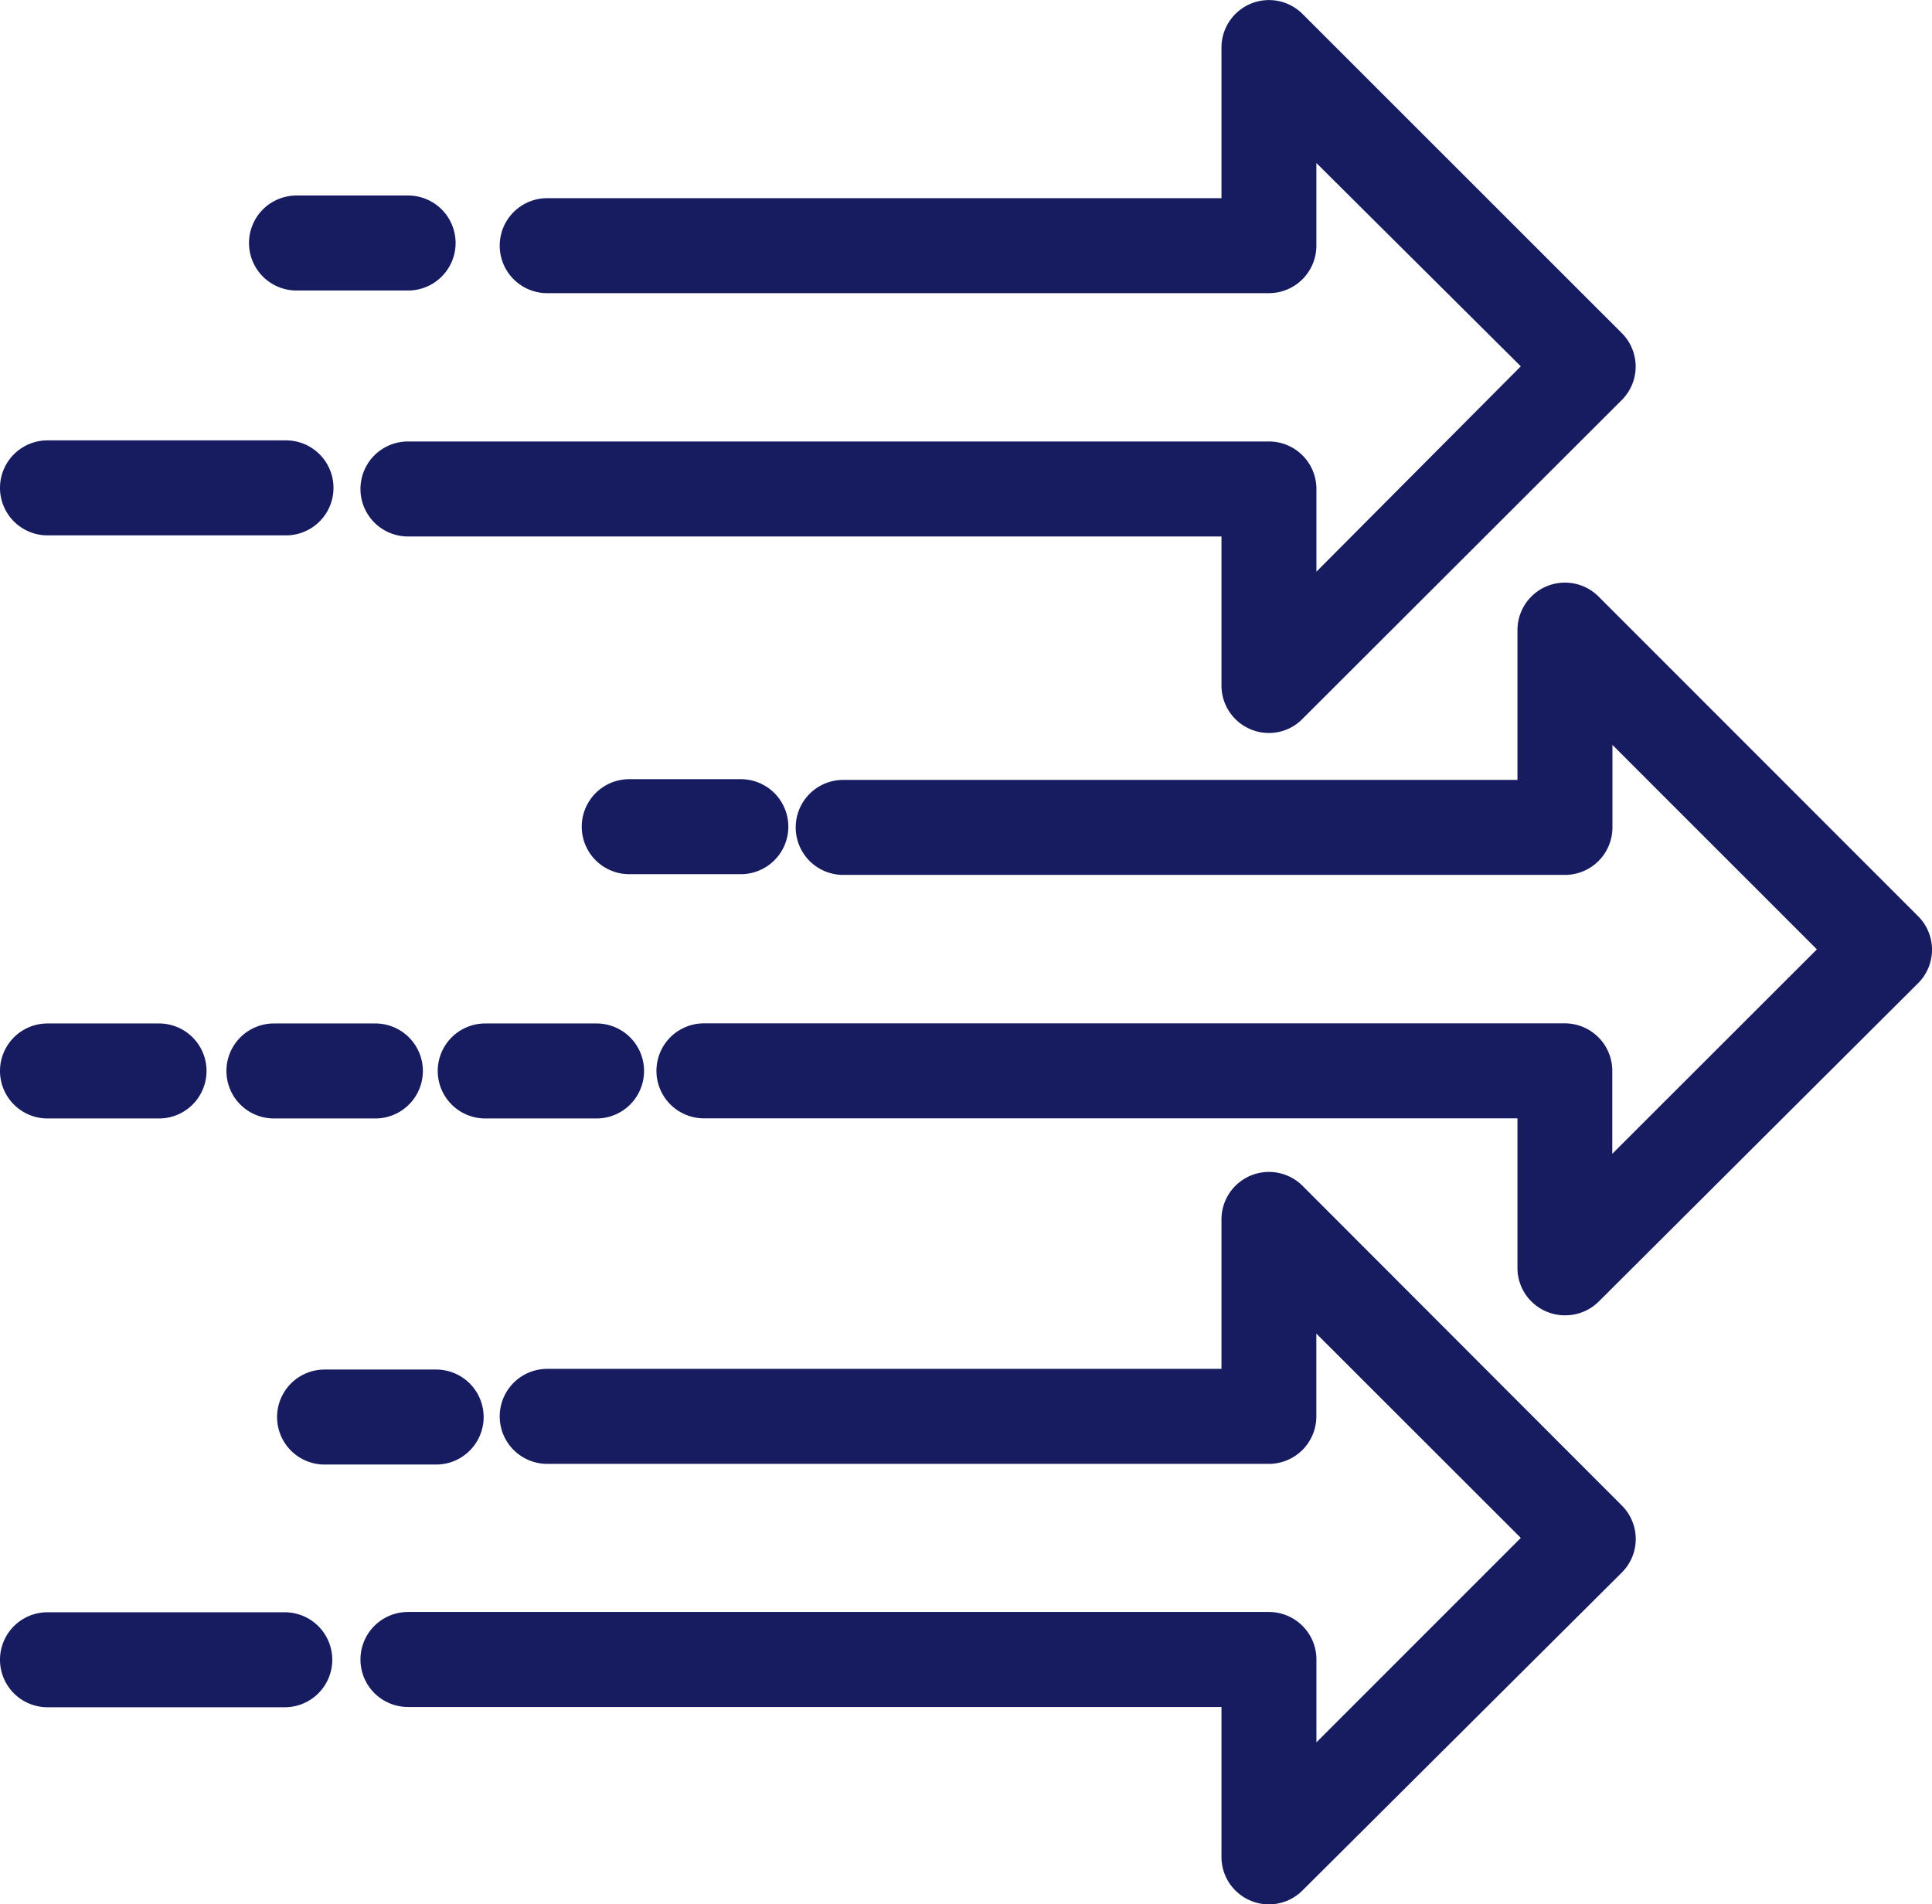<svg id="_1" data-name="1" xmlns="http://www.w3.org/2000/svg" width="77.277" height="76.179" viewBox="0 0 77.277 76.179">
  <path id="Path_15539" data-name="Path 15539" d="M63.36,29.225a1.323,1.323,0,0,1-.542-.1,1.356,1.356,0,0,1-.841-1.253V21.362H28.9a1.356,1.356,0,0,1,0-2.712H63.36a1.356,1.356,0,0,1,1.356,1.356v4.615L74.2,15.1,64.716,5.629v4.615A1.356,1.356,0,0,1,63.36,11.6H34.492a1.356,1.356,0,1,1,0-2.712H62V2.354a1.356,1.356,0,0,1,2.316-.96L77.08,14.154a1.356,1.356,0,0,1,0,1.914L64.32,28.829A1.356,1.356,0,0,1,63.36,29.225Z" transform="translate(-12.605 -0.444)" fill="#171c61"/>
  <path id="Path_15540" data-name="Path 15540" d="M62.925,29.3a1.871,1.871,0,0,1-.727-.146A1.893,1.893,0,0,1,61.027,27.4V21.439H28.488a1.9,1.9,0,1,1,0-3.8H62.925a1.9,1.9,0,0,1,1.9,1.9v3.308L73,14.633,64.823,6.5V9.806a1.9,1.9,0,0,1-1.9,1.9H34.058a1.9,1.9,0,1,1,0-3.8H61.027V1.889A1.9,1.9,0,0,1,64.281.549L77.036,13.3a1.893,1.893,0,0,1,0,2.684L64.27,28.733A1.871,1.871,0,0,1,62.925,29.3ZM28.494,18.7a.813.813,0,0,0,0,1.627H61.575a.542.542,0,0,1,.542.542v6.508a.819.819,0,0,0,.488.781.83.83,0,0,0,.884-.179L76.25,15.224a.824.824,0,0,0,.239-.575.814.814,0,0,0-.239-.575L63.5,1.314a.822.822,0,0,0-1.4.575V8.424a.542.542,0,0,1-.542.542h-27.5a.813.813,0,0,0,0,1.627H62.925a.813.813,0,0,0,.813-.813V5.164a.543.543,0,0,1,.927-.385l9.485,9.485a.543.543,0,0,1,0,.765l-9.485,9.485a.543.543,0,0,1-.927-.385V19.514a.813.813,0,0,0-.813-.813Z" transform="translate(-12.17 0.021)" fill="#171c61"/>
  <path id="Path_15541" data-name="Path 15541" d="M85.19,72.189a1.432,1.432,0,0,1-.542-.1,1.356,1.356,0,0,1-.841-1.253V64.309H50.726a1.356,1.356,0,1,1,0-2.712H85.157a1.356,1.356,0,0,1,1.356,1.356v4.621l9.518-9.485L86.546,48.6v4.6a1.356,1.356,0,0,1-1.356,1.356H56.322a1.356,1.356,0,1,1,0-2.712H83.834V45.334a1.356,1.356,0,0,1,2.316-.96L98.9,57.129a1.356,1.356,0,0,1,0,1.92L86.15,71.8A1.361,1.361,0,0,1,85.19,72.189Z" transform="translate(-22.596 -20.116)" fill="#171c61"/>
  <path id="Path_15542" data-name="Path 15542" d="M84.755,72.262a1.871,1.871,0,0,1-.727-.146,1.893,1.893,0,0,1-1.171-1.752V64.382H50.318a1.9,1.9,0,0,1,0-3.8H84.75a1.9,1.9,0,0,1,1.9,1.9V65.8l8.184-8.178-8.178-8.178v3.3a1.9,1.9,0,0,1-1.9,1.9H55.888a1.9,1.9,0,0,1,0-3.8H82.857V44.864a1.9,1.9,0,0,1,3.254-1.345L98.866,56.28a1.893,1.893,0,0,1,0,2.712L86.1,71.719a1.893,1.893,0,0,1-1.345.542ZM50.324,61.67a.813.813,0,0,0,0,1.627H83.4a.542.542,0,0,1,.542.542v6.54a.813.813,0,0,0,1.388.575l12.75-12.761a.813.813,0,0,0,0-1.15L85.33,44.289a.813.813,0,0,0-1.388.575V51.4a.542.542,0,0,1-.542.542H55.888a.813.813,0,1,0,0,1.627H84.755a.813.813,0,0,0,.813-.813V48.134a.542.542,0,0,1,.927-.385l9.485,9.485a.542.542,0,0,1,0,.77L86.5,67.489a.542.542,0,0,1-.927-.385V62.5a.813.813,0,0,0-.813-.813Z" transform="translate(-22.161 -19.646)" fill="#171c61"/>
  <path id="Path_15543" data-name="Path 15543" d="M63.383,115.648a1.431,1.431,0,0,1-.542-.1,1.356,1.356,0,0,1-.813-1.226v-6.567H28.946a1.356,1.356,0,1,1,0-2.712H63.383a1.356,1.356,0,0,1,1.356,1.356v4.621l9.485-9.485-9.485-9.485v4.621a1.356,1.356,0,0,1-1.356,1.356H34.515a1.356,1.356,0,1,1,0-2.712H62.027V88.8a1.356,1.356,0,0,1,2.316-.96L77.1,100.6a1.367,1.367,0,0,1,0,1.92L64.343,115.247a1.361,1.361,0,0,1-.96.4Z" transform="translate(-12.628 -40.011)" fill="#171c61"/>
  <path id="Path_15544" data-name="Path 15544" d="M62.925,115.721a1.871,1.871,0,0,1-.727-.146,1.893,1.893,0,0,1-1.171-1.725v-6.025H28.488a1.9,1.9,0,1,1,0-3.8H62.925a1.9,1.9,0,0,1,1.9,1.9v3.314L73,101.062l-8.178-8.173V96.2a1.9,1.9,0,0,1-1.9,1.9H34.058a1.9,1.9,0,1,1,0-3.8H61.027V88.334a1.9,1.9,0,0,1,3.254-1.345L77.025,99.75a1.893,1.893,0,0,1,0,2.712l-12.755,12.7A1.893,1.893,0,0,1,62.925,115.721ZM28.494,105.113a.813.813,0,1,0,0,1.627H61.575a.542.542,0,0,1,.542.542v6.567a.813.813,0,0,0,1.383.542l12.761-12.761a.813.813,0,0,0,0-1.15L63.5,87.732a.8.8,0,0,0-.895-.179.813.813,0,0,0-.5.754v6.508a.542.542,0,0,1-.542.542h-27.5a.813.813,0,0,0,0,1.627H62.925a.813.813,0,0,0,.813-.813V91.577a.542.542,0,0,1,.927-.385l9.485,9.485a.542.542,0,0,1,0,.77l-9.485,9.485a.542.542,0,0,1-.927-.385v-4.621a.813.813,0,0,0-.813-.813Z" transform="translate(-12.17 -39.542)" fill="#171c61"/>
  <path id="Path_15545" data-name="Path 15545" d="M25.189,18.112H20.726a1.356,1.356,0,1,1,0-2.712h4.463a1.356,1.356,0,0,1,0,2.712Z" transform="translate(-8.865 -7.037)" fill="#171c61"/>
  <path id="Path_15546" data-name="Path 15546" d="M24.731,18.2H20.268a1.9,1.9,0,1,1,0-3.8h4.463a1.9,1.9,0,0,1,0,3.8Zm-4.463-2.712a.813.813,0,1,0,0,1.627h4.463a.813.813,0,1,0,0-1.627Z" transform="translate(-8.408 -6.579)" fill="#171c61"/>
  <path id="Path_15547" data-name="Path 15547" d="M49.729,61.172H45.266a1.356,1.356,0,1,1,0-2.712h4.463a1.356,1.356,0,1,1,0,2.712Z" transform="translate(-20.097 -26.745)" fill="#171c61"/>
  <path id="Path_15548" data-name="Path 15548" d="M49.271,61.256H44.808a1.9,1.9,0,0,1,0-3.8h4.463a1.9,1.9,0,0,1,0,3.8Zm-4.463-2.712a.813.813,0,0,0,0,1.627h4.463a.813.813,0,0,0,0-1.627Z" transform="translate(-19.639 -26.287)" fill="#171c61"/>
  <path id="Path_15549" data-name="Path 15549" d="M39.1,79.192H34.646a1.356,1.356,0,1,1,0-2.712H39.1a1.356,1.356,0,0,1,0,2.712Z" transform="translate(-15.236 -34.993)" fill="#171c61"/>
  <path id="Path_15550" data-name="Path 15550" d="M38.64,79.276H34.188a1.9,1.9,0,1,1,0-3.8H38.64a1.9,1.9,0,1,1,0,3.8Zm-4.469-2.712a.813.813,0,1,0,0,1.627H38.64a.813.813,0,0,0,0-1.627Z" transform="translate(-14.779 -34.535)" fill="#171c61"/>
  <path id="Path_15551" data-name="Path 15551" d="M27.259,104.712H22.8a1.356,1.356,0,1,1,0-2.712h4.463a1.356,1.356,0,0,1,0,2.712Z" transform="translate(-9.813 -46.673)" fill="#171c61"/>
  <path id="Path_15552" data-name="Path 15552" d="M26.8,104.8H22.338a1.9,1.9,0,0,1,0-3.8H26.8a1.9,1.9,0,0,1,0,3.8Zm-4.463-2.712a.813.813,0,1,0,0,1.627H26.8a.813.813,0,1,0,0-1.627Z" transform="translate(-9.355 -46.215)" fill="#171c61"/>
  <path id="Path_15553" data-name="Path 15553" d="M23.112,79.192H19.056a1.356,1.356,0,1,1,0-2.712h4.057a1.356,1.356,0,0,1,0,2.712Z" transform="translate(-8.101 -34.993)" fill="#171c61"/>
  <path id="Path_15554" data-name="Path 15554" d="M22.655,79.276H18.6a1.9,1.9,0,1,1,0-3.8h4.057a1.9,1.9,0,1,1,0,3.8ZM18.6,76.565a.813.813,0,0,0,0,1.627h4.057a.813.813,0,0,0,0-1.627Z" transform="translate(-7.643 -34.535)" fill="#171c61"/>
  <path id="Path_15555" data-name="Path 15555" d="M6.819,79.192H2.356a1.356,1.356,0,1,1,0-2.712H6.819a1.356,1.356,0,0,1,0,2.712Z" transform="translate(-0.458 -34.993)" fill="#171c61"/>
  <path id="Path_15556" data-name="Path 15556" d="M6.361,79.276H1.9a1.9,1.9,0,1,1,0-3.8H6.361a1.9,1.9,0,0,1,0,3.8ZM1.9,76.565a.813.813,0,0,0,0,1.627H6.361a.813.813,0,0,0,0-1.627Z" transform="translate(0 -34.535)" fill="#171c61"/>
  <path id="Path_15557" data-name="Path 15557" d="M11.846,122.622H2.356a1.356,1.356,0,0,1,0-2.712h9.49a1.356,1.356,0,0,1,0,2.712Z" transform="translate(-0.458 -54.87)" fill="#171c61"/>
  <path id="Path_15558" data-name="Path 15558" d="M11.389,122.706H1.9a1.9,1.9,0,1,1,0-3.8h9.49a1.9,1.9,0,1,1,0,3.8ZM1.9,119.995a.813.813,0,1,0,0,1.627h9.49a.813.813,0,1,0,0-1.627Z" transform="translate(0 -54.412)" fill="#171c61"/>
  <path id="Path_15559" data-name="Path 15559" d="M11.9,36.182H2.356a1.356,1.356,0,1,1,0-2.712H11.9a1.356,1.356,0,1,1,0,2.712Z" transform="translate(-0.458 -15.308)" fill="#171c61"/>
  <path id="Path_15560" data-name="Path 15560" d="M11.437,36.266H1.9a1.9,1.9,0,1,1,0-3.8h9.539a1.9,1.9,0,0,1,0,3.8ZM1.9,33.555a.813.813,0,0,0,0,1.627h9.539a.813.813,0,0,0,0-1.627Z" transform="translate(0 -14.85)" fill="#171c61"/>
</svg>
